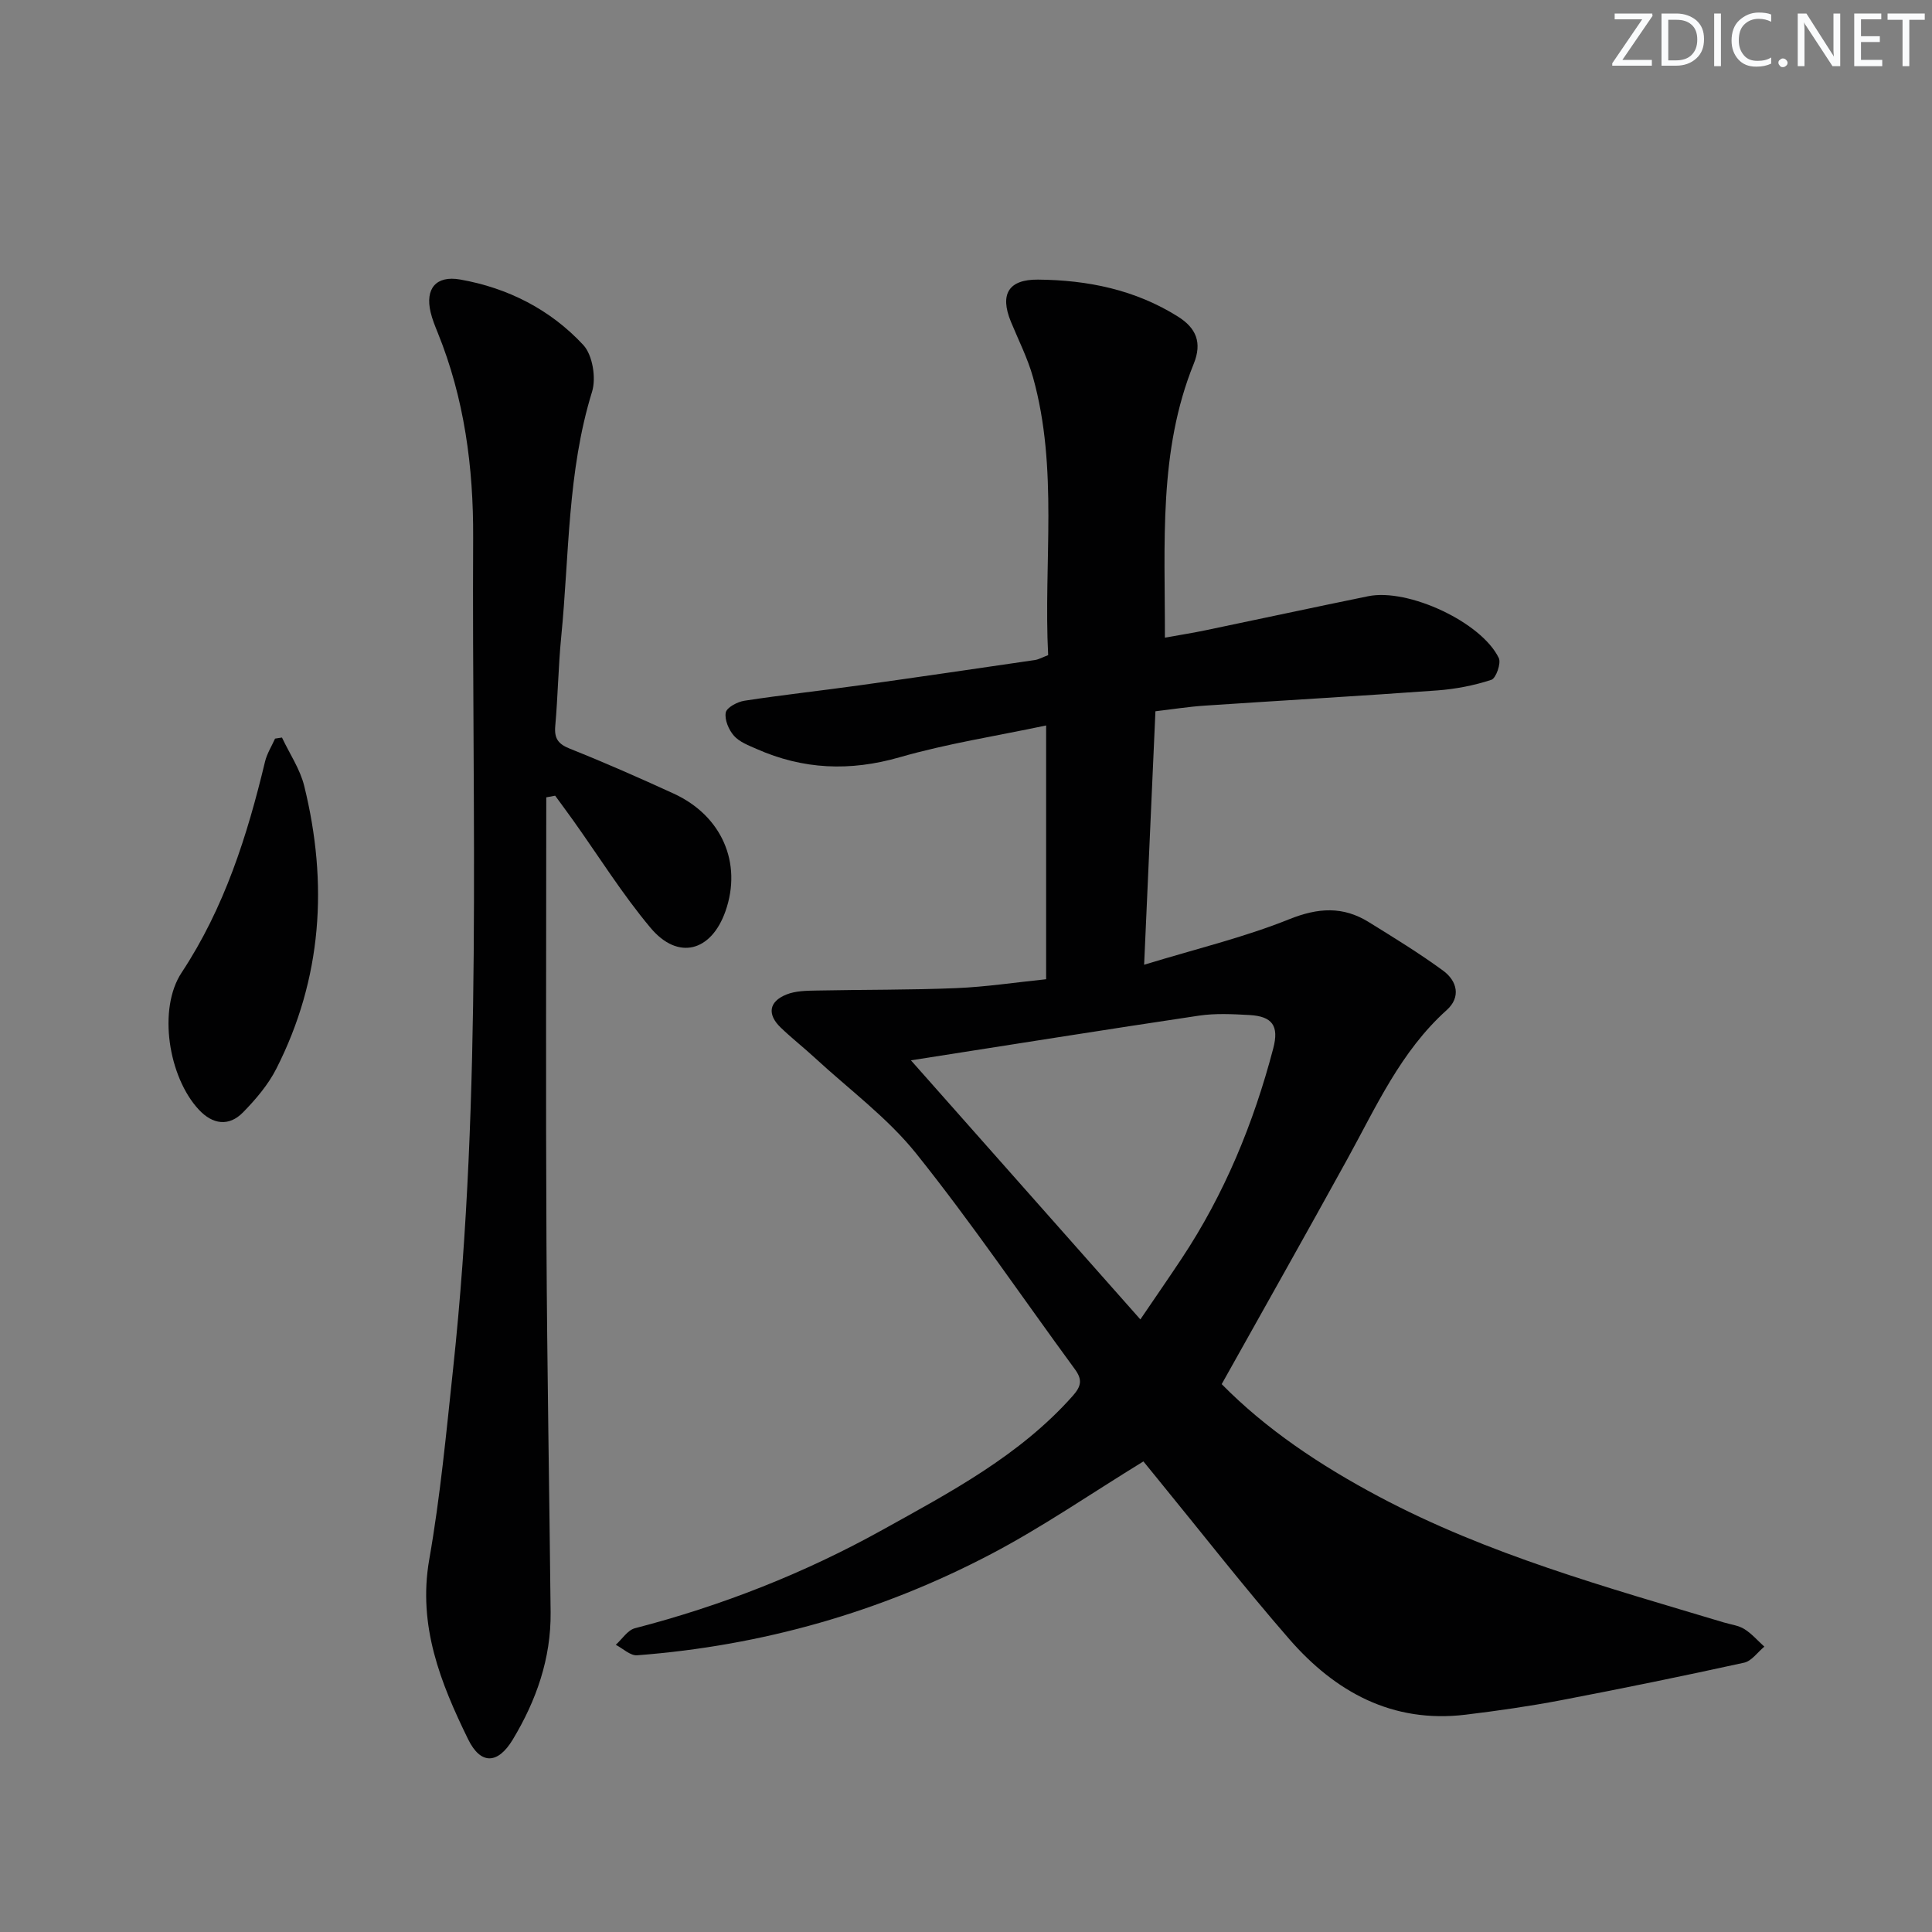<svg enable-background="new 0 0 400 400" viewBox="0 0 400 400" xmlns="http://www.w3.org/2000/svg"><rect x="0" y="0" width="400" height="400" fill="#808080" stroke="none"/><g fill="#fafbfc"><path d="m342.2 3.2-6.3 9.2h6.1v1.2h-8.2v-.5l6.2-9.1h-5.7v-1.2h7.8v.4z"/><path d="m344 13.7v-10.9h3.1c1.6 0 3 .5 4.1 1.4 1.1 1 1.6 2.2 1.6 3.9s-.5 3-1.6 4-2.5 1.5-4.2 1.5h-3zm1.4-9.6v8.4h1.6c1.4 0 2.5-.4 3.2-1.1.8-.8 1.2-1.8 1.2-3.2s-.4-2.4-1.2-3.1-1.8-1-3.1-1z"/><path d="m356.3 2.8v10.9h-1.4v-10.9z"/><path d="m366.6 13.2c-.8.4-1.8.6-3 .6-1.6 0-2.8-.5-3.7-1.5s-1.4-2.3-1.4-3.9c0-1.7.5-3.2 1.6-4.2s2.4-1.6 4-1.6c1 0 1.9.1 2.6.4v1.5c-.8-.4-1.6-.6-2.6-.6-1.2 0-2.2.4-3 1.2s-1.1 1.9-1.1 3.3c0 1.3.4 2.3 1.1 3.1s1.6 1.1 2.8 1.1c1.1 0 2-.2 2.8-.7v1.3z"/><path d="m368.2 13c0-.3.1-.5.3-.6.2-.2.4-.3.6-.3.3 0 .5.1.7.3s.3.4.3.6-.1.5-.3.6c-.2.2-.4.3-.7.3s-.5-.1-.6-.3c-.2-.2-.3-.4-.3-.6z"/><path d="m381.1 13.7h-1.7l-5.5-8.4c-.2-.2-.3-.5-.4-.7 0 .2.1.8.1 1.5v7.6h-1.4v-10.9h1.8l5.3 8.3c.3.4.4.6.4.8 0-.3-.1-.8-.1-1.6v-7.5h1.4v10.9z"/><path d="m389.7 13.7h-5.8v-10.9h5.6v1.2h-4.2v3.5h3.9v1.2h-3.9v3.7h4.4z"/><path d="m398.4 4.1h-3.1v9.6h-1.4v-9.6h-3.1v-1.3h7.7v1.3z"/></g><path d="m236.73 302.57c-10.81 6.63-20.82 13.55-31.52 19.17-22.92 12.03-47.45 19-73.3 20.97-1.41.11-2.94-1.41-4.42-2.17 1.31-1.18 2.45-3.03 3.96-3.43 17.96-4.65 35.08-11.38 51.28-20.38 14.1-7.83 28.42-15.39 39.38-27.74 1.81-2.04 1.99-3.4.41-5.54-10.92-14.89-21.29-30.21-32.82-44.61-5.95-7.43-13.89-13.27-20.96-19.8-2.32-2.14-4.82-4.1-7.1-6.29-2.84-2.73-2.47-5.39 1.19-6.85 1.91-.77 4.19-.78 6.31-.82 9.62-.2 19.25-.1 28.85-.5 6.11-.25 12.2-1.18 18.6-1.84 0-17.37 0-34.6 0-52.54-10.35 2.19-20.53 3.76-30.35 6.59-10.27 2.95-19.96 2.54-29.6-1.73-1.66-.73-3.54-1.44-4.68-2.72-1.08-1.23-1.98-3.33-1.7-4.82.2-1.04 2.41-2.22 3.86-2.44 7.87-1.21 15.8-2.07 23.69-3.17 12.16-1.7 24.32-3.48 36.47-5.26.79-.12 1.54-.56 2.73-1.01-.99-19.17 2.16-38.57-3.14-57.54-1.11-3.96-3.02-7.7-4.59-11.53-2.33-5.7-.43-8.73 5.62-8.68 10.3.09 20.12 2.09 28.99 7.66 3.79 2.38 5.02 5.4 3.27 9.74-7.34 18.12-5.94 37.15-5.98 56.73 3.1-.56 5.8-.98 8.47-1.54 11.21-2.33 22.4-4.75 33.62-7.04 8.29-1.69 23.46 5.37 27.04 12.8.52 1.08-.58 4.19-1.54 4.51-3.58 1.17-7.39 1.91-11.15 2.19-16.08 1.17-32.18 2.08-48.28 3.16-3.28.22-6.54.74-10.12 1.16-.77 17.19-1.52 34.07-2.34 52.48 10.65-3.26 20.62-5.64 30.03-9.42 6.01-2.41 11.14-2.72 16.48.59 5.21 3.23 10.46 6.44 15.4 10.06 2.89 2.12 3.73 5.47.74 8.15-9.55 8.58-14.62 20.05-20.63 30.95-8.48 15.4-17.13 30.71-25.96 46.5 9.17 9.33 20.4 16.83 32.5 23.26 22.62 12.04 47.14 18.77 71.46 26.08 1.43.43 3.03.61 4.25 1.37 1.54.96 2.77 2.41 4.14 3.64-1.39 1.14-2.63 2.98-4.19 3.32-12.62 2.77-25.29 5.36-37.99 7.79-6.52 1.24-13.1 2.18-19.69 2.98-15.13 1.82-26.96-4.7-36.49-15.65-9.39-10.79-18.2-22.1-27.26-33.18-1.03-1.28-2.08-2.56-2.94-3.61zm-48.13-83.04c16.28 18.38 31.64 35.72 47.5 53.64 3.34-4.91 5.96-8.7 8.51-12.54 8.9-13.4 14.93-28.06 19-43.56 1.23-4.68-.17-6.65-4.93-6.92-3.48-.19-7.04-.38-10.46.13-19.31 2.88-38.61 5.97-59.62 9.25z" fill="#010102"/><path d="m113.1 165.08c0 30.77-.12 61.55.04 92.32.13 25.46.59 50.92.86 76.38.1 9.59-2.97 18.31-7.85 26.4-3.06 5.06-6.61 5.27-9.23-.08-5.7-11.65-10.45-23.51-8.05-37.22 2.29-13.05 3.53-26.3 4.94-39.49 6.13-57.24 3.86-114.7 4.15-172.09.07-14.53-1.81-28.82-7.34-42.44-.56-1.38-1.13-2.78-1.47-4.23-1.15-4.86 1.12-7.64 6.12-6.76 9.9 1.74 18.69 6.23 25.49 13.55 1.93 2.08 2.7 6.83 1.82 9.68-5.13 16.6-4.71 33.82-6.39 50.79-.6 6.12-.68 12.28-1.23 18.41-.23 2.59.59 3.74 3.05 4.72 7.25 2.89 14.39 6.04 21.48 9.29 9.97 4.58 14.21 14.4 10.71 24.35-2.95 8.38-9.83 10.22-15.51 3.44-5.85-6.98-10.71-14.79-16.01-22.23-1.23-1.72-2.49-3.42-3.74-5.13-.62.1-1.23.22-1.84.34z" fill="#010102"/><path d="m58.38 152.7c1.57 3.34 3.75 6.53 4.61 10.04 4.96 20.13 3.73 39.8-5.77 58.51-1.69 3.33-4.25 6.34-6.88 9.03-2.96 3.04-6.33 2.51-9.16-.52-6.31-6.75-8.55-20.87-3.58-28.39 8.86-13.42 13.58-28.3 17.27-43.68.4-1.66 1.37-3.19 2.08-4.77.47-.07.95-.15 1.43-.22z" fill="#010102"/></svg>